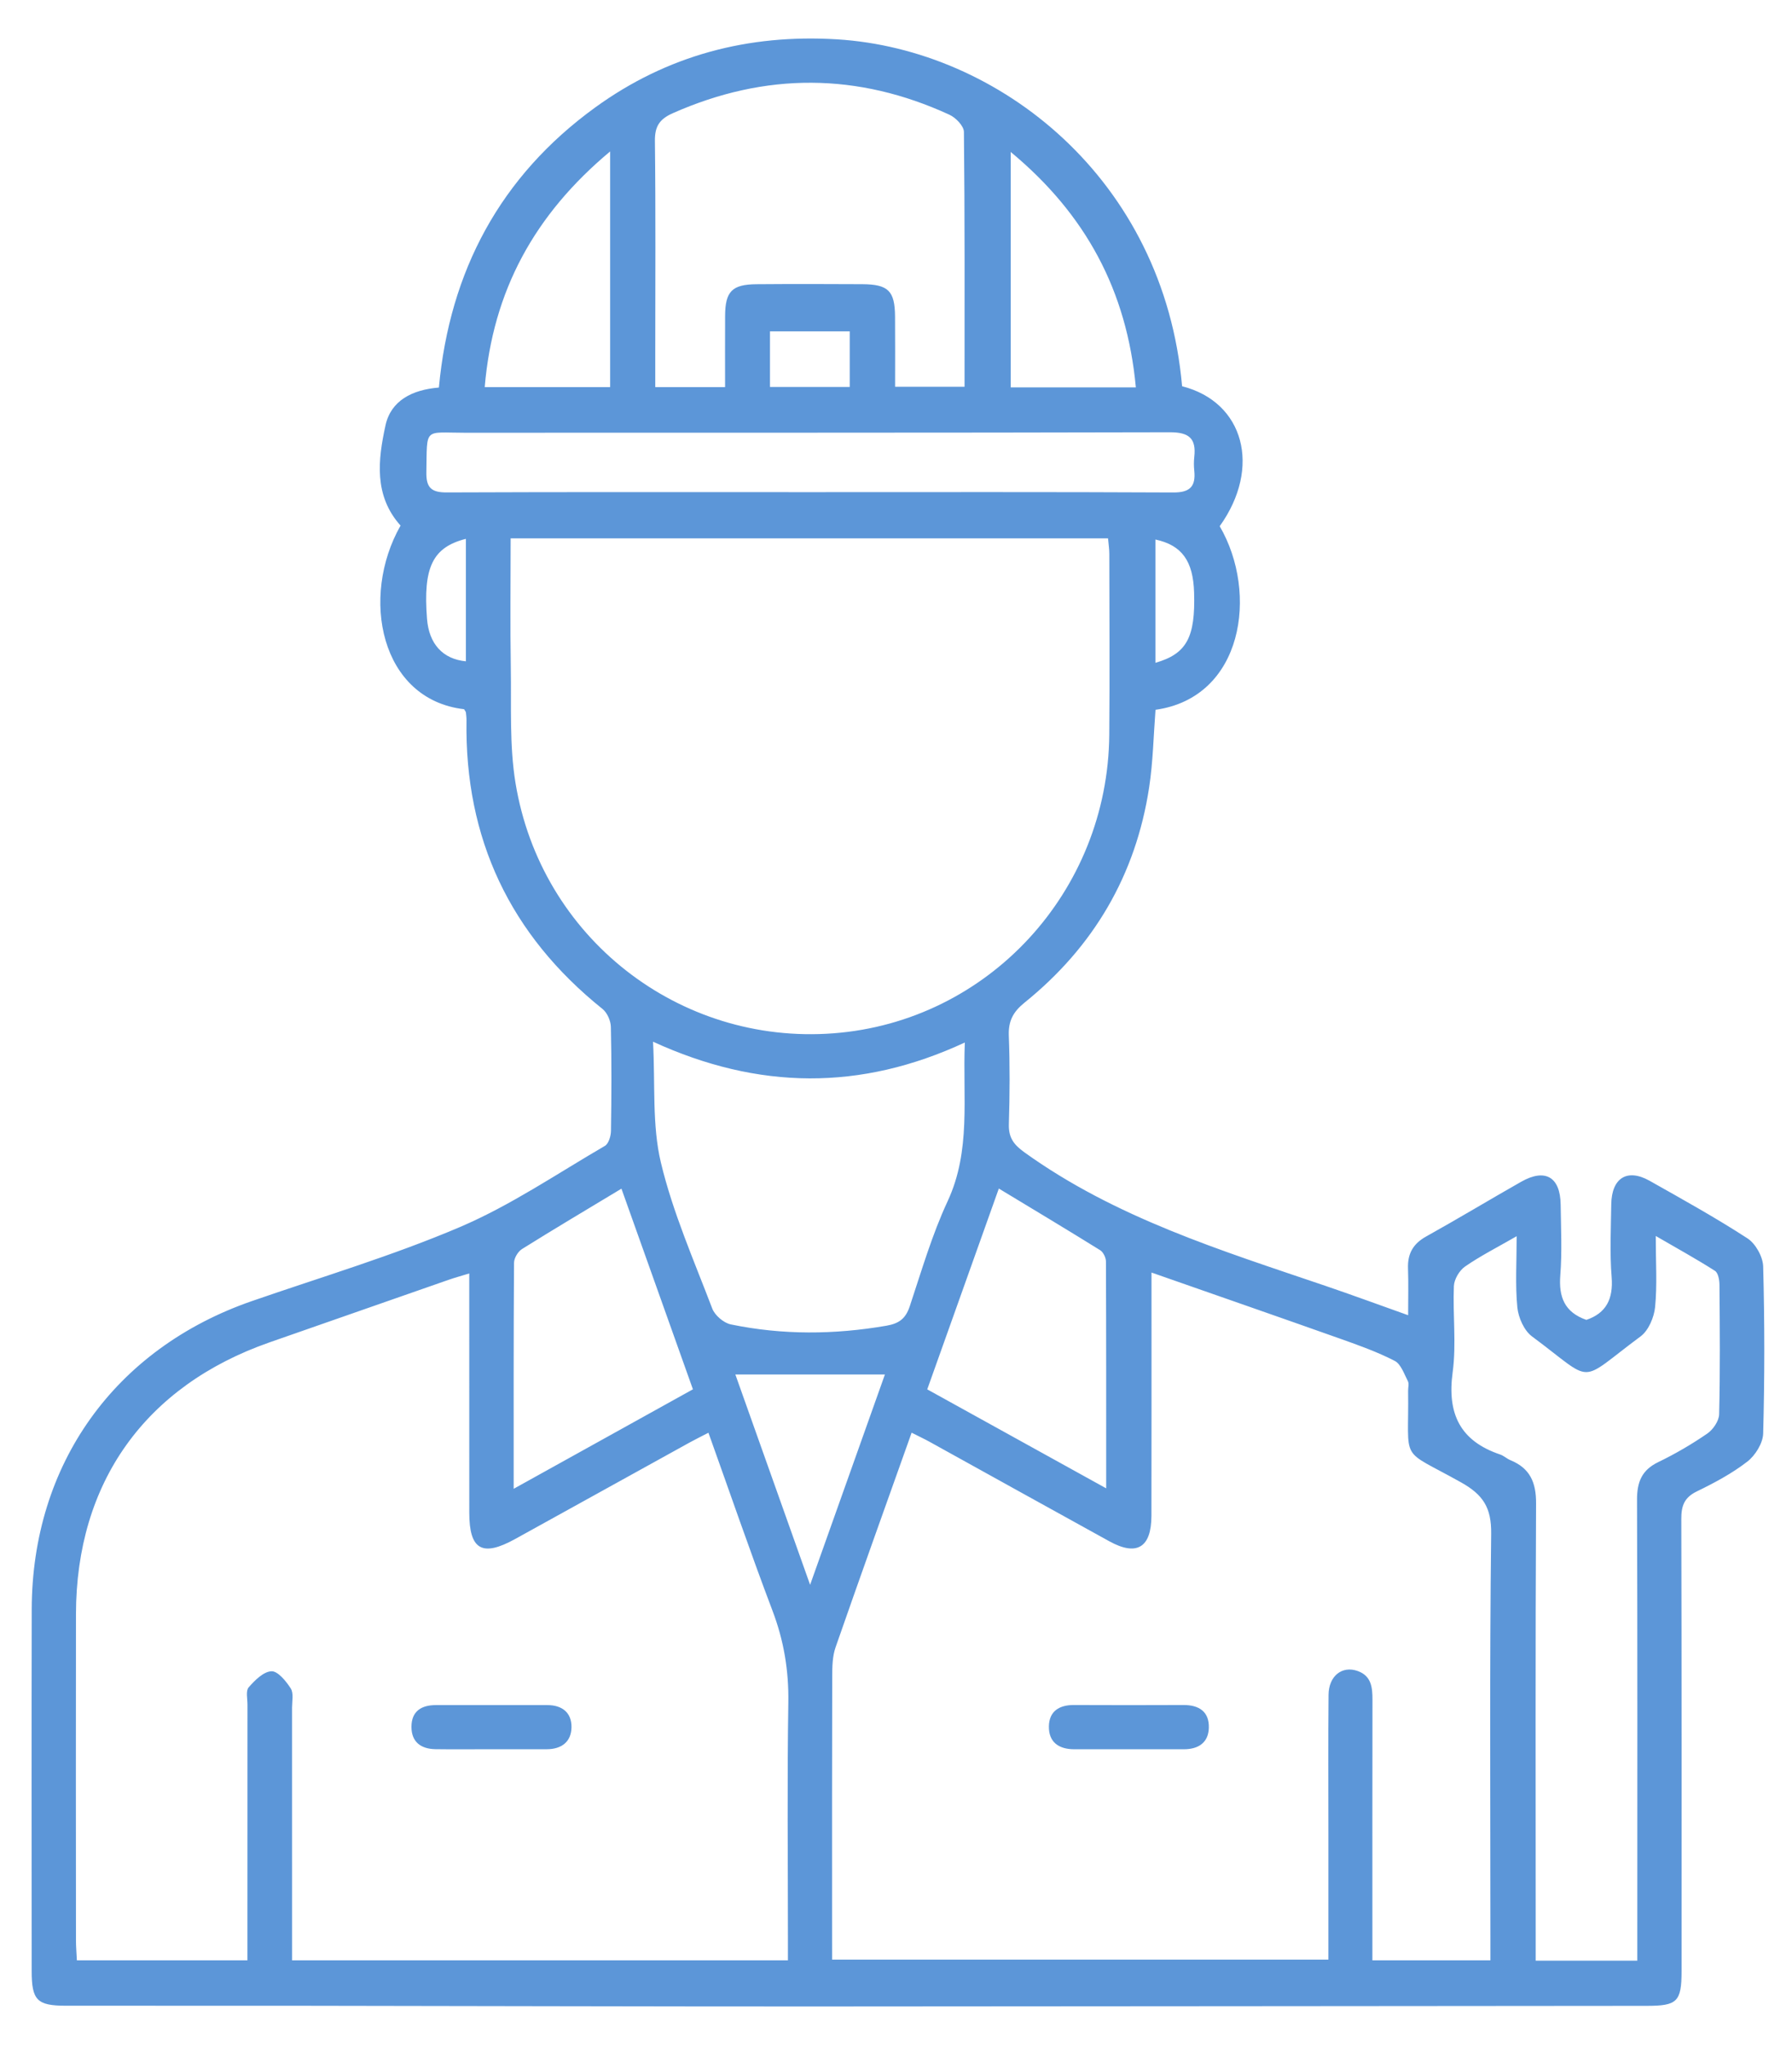 <svg width="71" height="81" viewBox="0 0 71 81" fill="none" xmlns="http://www.w3.org/2000/svg">
<path fill-rule="evenodd" clip-rule="evenodd" d="M18.387 28.09C15.068 27.704 14.258 23.65 15.87 20.817C14.807 19.631 14.975 18.211 15.274 16.846C15.49 15.863 16.335 15.435 17.389 15.35C17.817 10.739 19.82 6.985 23.579 4.258C26.432 2.189 29.652 1.344 33.16 1.558C39.595 1.952 46.117 7.096 46.835 15.298C49.292 15.922 49.99 18.517 48.325 20.842C49.873 23.496 49.254 27.628 45.782 28.113C45.703 29.13 45.685 30.165 45.531 31.179C45.002 34.664 43.325 37.508 40.592 39.712C40.142 40.076 39.948 40.438 39.97 41.018C40.014 42.184 40.008 43.353 39.972 44.52C39.956 45.05 40.155 45.33 40.587 45.64C44.198 48.237 48.378 49.523 52.51 50.928C53.58 51.292 54.64 51.683 55.791 52.092C55.791 51.42 55.807 50.827 55.786 50.236C55.766 49.656 55.986 49.263 56.503 48.975C57.768 48.271 59.009 47.522 60.268 46.807C61.221 46.266 61.819 46.614 61.834 47.71C61.846 48.644 61.893 49.583 61.82 50.511C61.753 51.369 61.986 51.974 62.852 52.277C63.634 52.012 63.924 51.453 63.854 50.58C63.777 49.626 63.826 48.661 63.839 47.701C63.854 46.653 64.47 46.268 65.359 46.768C66.665 47.505 67.98 48.233 69.237 49.049C69.558 49.258 69.848 49.778 69.858 50.163C69.917 52.367 69.917 54.574 69.858 56.777C69.847 57.162 69.545 57.647 69.229 57.891C68.621 58.362 67.924 58.733 67.228 59.071C66.728 59.314 66.612 59.645 66.614 60.169C66.631 66.136 66.625 72.104 66.625 78.071C66.624 79.293 66.447 79.446 65.234 79.446C54.213 79.451 43.192 79.469 32.171 79.471C25.495 79.472 18.82 79.451 12.144 79.443C8.962 79.439 5.78 79.444 2.598 79.441C1.466 79.439 1.255 79.22 1.255 78.065C1.254 73.291 1.247 68.517 1.257 63.743C1.268 57.992 4.549 53.414 9.978 51.533C12.737 50.577 15.547 49.741 18.227 48.598C20.232 47.742 22.069 46.489 23.965 45.386C24.113 45.3 24.203 44.999 24.207 44.797C24.228 43.422 24.234 42.046 24.203 40.672C24.197 40.429 24.058 40.112 23.873 39.963C20.213 37.027 18.407 33.223 18.483 28.523C18.484 28.419 18.47 28.316 18.459 28.213C18.455 28.19 18.434 28.168 18.387 28.09ZM18.592 50.438C18.251 50.543 18.01 50.607 17.775 50.69C15.409 51.514 13.045 52.341 10.68 53.167C5.751 54.89 3.018 58.718 3.01 63.931C3.003 68.236 3.007 72.541 3.01 76.846C3.01 77.099 3.032 77.352 3.046 77.643C5.307 77.643 7.516 77.643 9.803 77.643C9.803 77.356 9.803 77.103 9.803 76.85C9.803 73.738 9.803 70.626 9.805 67.514C9.805 67.281 9.733 66.969 9.852 66.832C10.095 66.553 10.439 66.208 10.755 66.194C11.006 66.183 11.335 66.586 11.52 66.875C11.64 67.064 11.571 67.38 11.571 67.638C11.573 70.673 11.572 73.707 11.572 76.741C11.572 77.041 11.572 77.341 11.572 77.643C18.177 77.643 24.659 77.643 31.218 77.643C31.218 77.326 31.218 77.047 31.218 76.768C31.218 73.656 31.185 70.544 31.234 67.432C31.254 66.165 31.057 64.982 30.608 63.799C29.729 61.481 28.924 59.134 28.069 56.747C27.784 56.895 27.555 57.006 27.332 57.129C25.024 58.404 22.718 59.681 20.41 60.956C19.105 61.677 18.594 61.385 18.593 59.914C18.59 57.062 18.592 54.209 18.592 51.356C18.592 51.079 18.592 50.803 18.592 50.438ZM32.968 77.616C39.594 77.616 46.096 77.616 52.632 77.616C52.632 75.89 52.631 74.231 52.632 72.572C52.632 70.757 52.621 68.941 52.638 67.126C52.645 66.38 53.176 65.963 53.792 66.184C54.335 66.378 54.379 66.834 54.378 67.328C54.372 70.492 54.375 73.656 54.375 76.82C54.375 77.093 54.375 77.367 54.375 77.644C55.986 77.644 57.476 77.644 59.051 77.644C59.051 77.301 59.051 76.998 59.051 76.694C59.051 71.377 59.017 66.06 59.081 60.744C59.093 59.714 58.762 59.202 57.888 58.713C55.397 57.317 55.832 58.009 55.79 55.089C55.788 54.959 55.834 54.806 55.781 54.704C55.632 54.417 55.506 54.028 55.258 53.9C54.573 53.547 53.838 53.285 53.109 53.026C50.655 52.156 48.196 51.302 45.623 50.402C45.623 50.775 45.623 51.05 45.623 51.325C45.622 54.229 45.627 57.134 45.62 60.039C45.617 61.298 45.039 61.646 43.952 61.046C41.575 59.737 39.202 58.417 36.827 57.104C36.611 56.985 36.388 56.881 36.119 56.745C35.089 59.639 34.083 62.438 33.105 65.247C32.981 65.603 32.974 66.012 32.973 66.397C32.963 69.638 32.967 72.88 32.967 76.122C32.968 76.61 32.968 77.097 32.968 77.616ZM20.232 21.323C20.232 23.079 20.21 24.758 20.238 26.436C20.263 27.963 20.18 29.515 20.424 31.009C21.426 37.13 26.901 41.393 33.02 40.927C39.146 40.461 43.899 35.324 43.95 29.096C43.97 26.711 43.955 24.326 43.952 21.941C43.952 21.742 43.92 21.544 43.901 21.323C36.023 21.323 28.195 21.323 20.232 21.323ZM64.871 77.657C64.871 77.28 64.871 76.975 64.871 76.669C64.871 70.914 64.88 65.159 64.86 59.404C64.858 58.705 65.044 58.227 65.701 57.91C66.374 57.585 67.026 57.204 67.642 56.781C67.872 56.624 68.106 56.281 68.113 56.018C68.155 54.308 68.14 52.596 68.126 50.886C68.125 50.696 68.075 50.416 67.948 50.335C67.225 49.873 66.473 49.459 65.602 48.954C65.602 50.018 65.662 50.9 65.576 51.768C65.535 52.177 65.315 52.698 65.002 52.93C62.452 54.82 63.234 54.812 60.699 52.932C60.385 52.7 60.158 52.186 60.118 51.78C60.031 50.894 60.091 49.995 60.091 48.963C59.321 49.406 58.656 49.742 58.049 50.162C57.823 50.317 57.616 50.666 57.604 50.936C57.556 52.074 57.707 53.232 57.555 54.352C57.331 55.999 57.854 57.075 59.438 57.609C59.582 57.658 59.702 57.776 59.844 57.834C60.617 58.151 60.865 58.711 60.86 59.548C60.83 65.277 60.845 71.006 60.845 76.735C60.845 77.034 60.845 77.332 60.845 77.657C62.221 77.657 63.483 77.657 64.871 77.657ZM28.728 15.332C28.728 14.364 28.724 13.437 28.729 12.511C28.734 11.543 29.002 11.265 29.973 11.257C31.37 11.246 32.767 11.248 34.165 11.256C35.195 11.262 35.455 11.521 35.462 12.537C35.47 13.461 35.464 14.385 35.464 15.319C36.449 15.319 37.311 15.319 38.216 15.319C38.216 11.913 38.228 8.568 38.191 5.223C38.188 4.99 37.869 4.661 37.62 4.546C33.983 2.872 30.33 2.859 26.662 4.481C26.14 4.712 25.941 4.994 25.948 5.58C25.981 8.382 25.962 11.184 25.962 13.986C25.962 14.419 25.962 14.853 25.962 15.332C26.914 15.332 27.778 15.332 28.728 15.332ZM38.227 41.291C34.105 43.206 30.054 43.175 25.873 41.259C25.965 42.968 25.831 44.566 26.185 46.047C26.658 48.024 27.492 49.917 28.22 51.828C28.323 52.098 28.672 52.397 28.954 52.456C31.001 52.88 33.058 52.864 35.121 52.508C35.622 52.421 35.882 52.227 36.044 51.742C36.51 50.343 36.924 48.912 37.544 47.581C38.481 45.568 38.138 43.48 38.227 41.291ZM32.054 19.493C36.864 19.493 41.675 19.482 46.486 19.506C47.147 19.509 47.381 19.268 47.318 18.644C47.299 18.464 47.298 18.279 47.318 18.1C47.401 17.361 47.107 17.119 46.348 17.121C37.036 17.145 27.725 17.135 18.414 17.14C16.777 17.14 16.926 16.904 16.893 18.703C16.881 19.316 17.092 19.507 17.7 19.504C22.485 19.484 27.269 19.493 32.054 19.493ZM20.352 58.967C22.799 57.61 25.095 56.336 27.454 55.027C26.507 52.37 25.577 49.76 24.622 47.08C23.237 47.915 21.95 48.678 20.681 49.472C20.521 49.572 20.367 49.831 20.366 50.017C20.346 52.944 20.352 55.87 20.352 58.967ZM36.738 55.029C39.09 56.33 41.4 57.607 43.828 58.949C43.828 55.852 43.831 52.907 43.818 49.961C43.817 49.81 43.712 49.594 43.589 49.517C42.282 48.705 40.963 47.915 39.574 47.075C38.618 49.756 37.701 52.328 36.738 55.029ZM45.003 15.343C44.647 11.51 43.022 8.488 40.045 6.019C40.045 9.229 40.045 12.271 40.045 15.343C41.7 15.343 43.294 15.343 45.003 15.343ZM24.174 5.998C21.175 8.501 19.527 11.519 19.205 15.332C20.908 15.332 22.519 15.332 24.174 15.332C24.174 12.252 24.174 9.216 24.174 5.998ZM32.097 62.77C33.137 59.846 34.104 57.128 35.061 54.439C33.078 54.439 31.131 54.439 29.135 54.439C30.096 57.144 31.063 59.863 32.097 62.77ZM30.507 15.326C31.618 15.326 32.636 15.326 33.667 15.326C33.667 14.558 33.667 13.845 33.667 13.124C32.589 13.124 31.554 13.124 30.507 13.124C30.507 13.883 30.507 14.574 30.507 15.326ZM45.778 21.369C45.778 23.023 45.778 24.629 45.778 26.252C47.018 25.897 47.364 25.244 47.311 23.472C47.274 22.22 46.829 21.594 45.778 21.369ZM18.459 21.342C17.131 21.678 16.762 22.48 16.918 24.503C16.994 25.5 17.539 26.104 18.459 26.193C18.459 24.592 18.459 22.993 18.459 21.342Z" fill="#5c96d8"/>
<path fill-rule="evenodd" clip-rule="evenodd" d="M19.418 69.282C18.695 69.282 17.972 69.291 17.249 69.28C16.676 69.27 16.3 68.995 16.302 68.391C16.305 67.776 16.695 67.534 17.27 67.534C18.741 67.534 20.213 67.535 21.685 67.534C22.275 67.534 22.651 67.835 22.643 68.413C22.635 68.989 22.246 69.281 21.665 69.282C20.916 69.283 20.167 69.282 19.418 69.282Z" fill="#5c96d8"/>
<path fill-rule="evenodd" clip-rule="evenodd" d="M44.735 69.283C44.012 69.283 43.289 69.282 42.566 69.283C41.953 69.285 41.545 69.004 41.558 68.371C41.569 67.777 41.969 67.528 42.549 67.531C43.995 67.537 45.441 67.538 46.888 67.531C47.504 67.528 47.911 67.791 47.895 68.431C47.88 69.023 47.48 69.284 46.904 69.283C46.181 69.282 45.458 69.283 44.735 69.283Z" fill="#5c96d8"/>
</svg>
